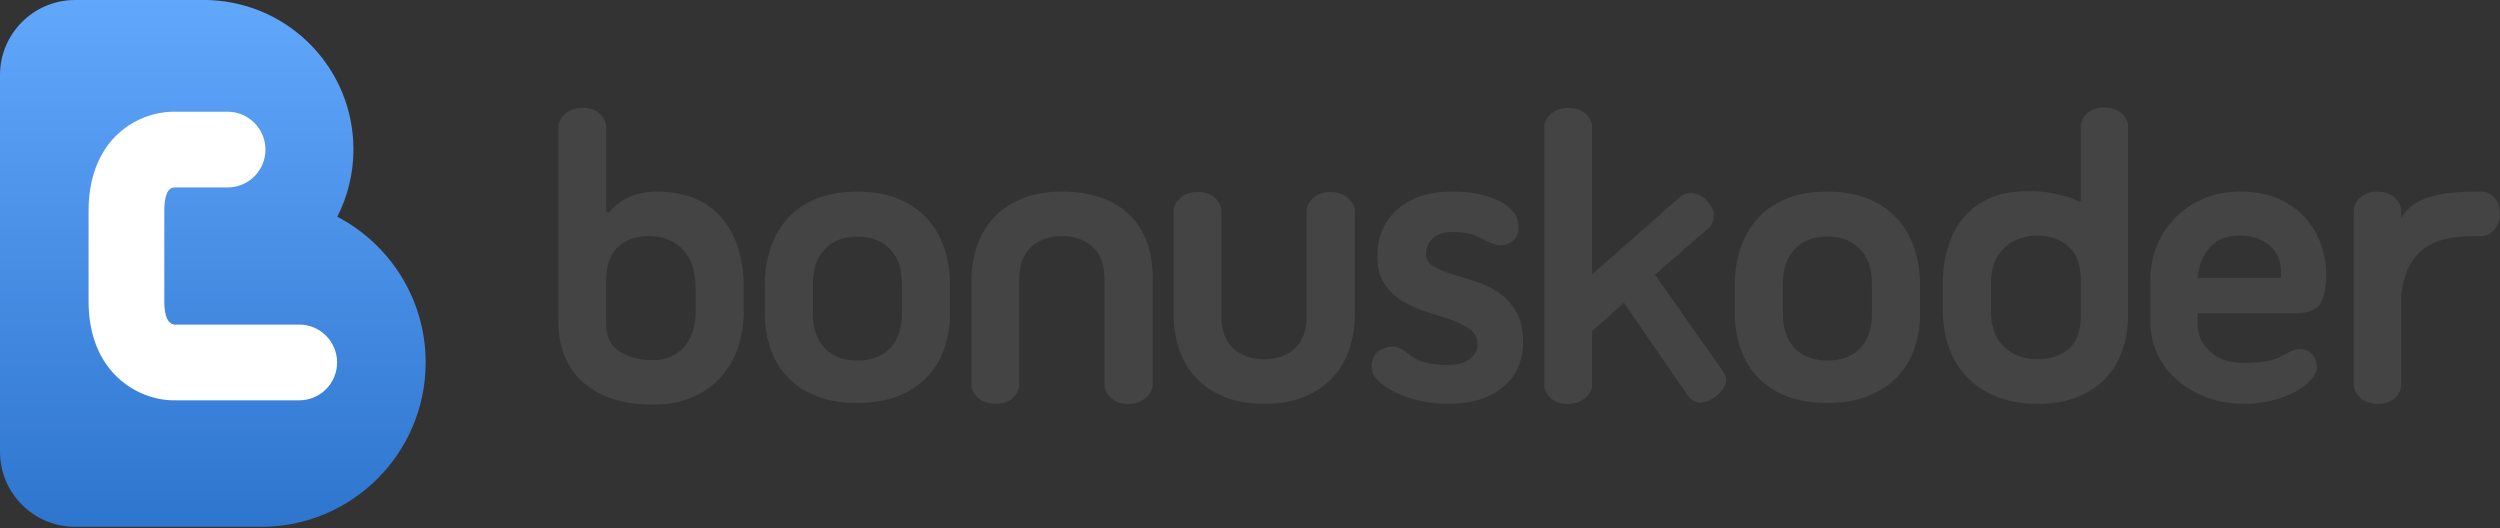 <?xml version="1.0" encoding="UTF-8"?>
<svg width="1179px" height="249px" viewBox="0 0 1179 249" version="1.1" xmlns="http://www.w3.org/2000/svg" xmlns:xlink="http://www.w3.org/1999/xlink">
    <rect x="0" y="0" width="1179" height="249" fill="#333333" stroke="none"/>
    <!-- Generator: Sketch 58 (84663) - https://sketch.com -->
    <title>logo_bonuskoder</title>
    <desc>Created with Sketch.</desc>
    <defs>
        <linearGradient x1="50%" y1="0%" x2="50%" y2="100%" id="linearGradient-1">
            <stop stop-color="#61A7FC" offset="0.12%"></stop>
            <stop stop-color="#2E75CE" offset="100%"></stop>
        </linearGradient>
    </defs>
    <g id="logo_bonuskoder" stroke="none" stroke-width="1" fill="none" fill-rule="evenodd">
        <g id="logo" fill-rule="nonzero">
            <path d="M706.461,137.795 C703.06,135.551 699.369,133.818 695.393,132.604 C691.411,131.384 687.726,130.226 684.324,129.14 C680.923,128.048 678.098,126.827 675.854,125.482 C673.604,124.134 672.482,122.238 672.482,119.804 C672.482,116.857 673.539,114.387 675.661,112.393 C677.777,110.411 680.887,109.411 684.997,109.411 C689.485,109.411 692.857,109.893 695.101,110.857 C697.345,111.815 698.985,112.554 700.012,113.065 C701.81,114.095 703.792,114.896 705.976,115.473 C708.155,116.054 710.527,115.509 713.098,113.839 C714.896,112.554 715.893,110.729 716.08,108.351 C716.277,105.979 715.923,103.899 715.024,102.095 C714.512,100.943 713.583,99.693 712.232,98.345 C710.89,96.997 709.024,95.747 706.652,94.589 C704.274,93.438 701.292,92.443 697.699,91.607 C694.107,90.777 689.875,90.357 684.997,90.357 C673.958,90.357 665.298,93.149 659.015,98.726 C652.726,104.307 649.58,111.589 649.58,120.571 C649.58,126.214 650.738,130.702 653.045,134.039 C655.351,137.375 658.271,140.101 661.804,142.217 C665.327,144.333 669.116,146 673.155,147.223 C677.199,148.443 680.985,149.658 684.512,150.881 C688.039,152.104 690.958,153.571 693.271,155.304 C695.577,157.036 696.735,159.378 696.735,162.324 C696.735,165.277 695.479,167.649 692.979,169.446 C690.473,171.247 687.173,172.143 683.068,172.143 C675.11,172.143 669.268,170.729 665.548,167.905 C664.652,167.265 663.75,166.592 662.857,165.887 C661.955,165.185 660.991,164.601 659.967,164.155 C658.938,163.708 657.753,163.479 656.405,163.479 C655.062,163.479 653.488,163.863 651.69,164.637 C650.405,165.149 649.411,165.917 648.708,166.943 C648,167.973 647.488,169.06 647.167,170.217 C646.848,171.369 646.747,172.524 646.875,173.676 C647.003,174.833 647.265,175.798 647.649,176.565 C648.801,178.488 650.533,180.286 652.845,181.955 C655.152,183.625 657.878,185.101 661.024,186.378 C664.17,187.664 667.634,188.658 671.417,189.366 C675.199,190.068 679.083,190.42 683.06,190.42 C693.97,190.42 702.568,187.792 708.851,182.533 C715.14,177.271 718.286,170.158 718.286,161.176 C718.286,155.277 717.164,150.461 714.92,146.741 C712.682,143.027 709.863,140.045 706.461,137.795 Z" id="Path" fill="#444444"></path>
            <path d="M635.661,93.342 C633.482,91.482 630.72,90.551 627.384,90.551 C624.048,90.551 621.357,91.479 619.304,93.342 C617.247,95.202 616.223,97.289 616.223,99.598 L616.223,148.863 C616.223,155.92 614.327,161.116 610.545,164.452 C606.756,167.789 601.976,169.452 596.205,169.452 C590.429,169.452 585.619,167.789 581.768,164.452 C577.917,161.116 575.994,155.92 575.994,148.863 L575.994,99.598 C575.994,97.292 575,95.202 573.012,93.342 C571.018,91.482 568.36,90.551 565.024,90.551 C561.56,90.551 558.765,91.479 556.649,93.342 C554.533,95.202 553.476,97.289 553.476,99.598 L553.476,148.095 C553.476,154.122 554.372,159.738 556.17,164.929 C557.967,170.125 560.661,174.619 564.253,178.402 C567.845,182.185 572.304,185.134 577.634,187.25 C582.952,189.372 589.149,190.429 596.205,190.429 C603.262,190.429 609.452,189.372 614.777,187.25 C620.101,185.134 624.56,182.188 628.158,178.402 C631.744,174.619 634.44,170.125 636.238,164.929 C638.036,159.732 638.935,154.122 638.935,148.095 L638.935,99.598 C638.935,97.289 637.839,95.202 635.661,93.342 Z" id="Path" fill="#444444"></path>
            <path d="M532.812,101.429 C529.217,97.899 524.756,95.173 519.435,93.25 C514.107,91.327 507.917,90.36 500.86,90.36 C493.804,90.36 487.61,91.417 482.289,93.533 C476.961,95.649 472.5,98.607 468.911,102.387 C465.315,106.17 462.622,110.664 460.827,115.86 C459.027,121.057 458.131,126.667 458.131,132.693 L458.131,181.381 C458.131,183.688 459.188,185.777 461.304,187.637 C463.423,189.491 466.211,190.429 469.679,190.429 C473.012,190.429 475.676,189.494 477.667,187.637 C479.655,185.777 480.649,183.69 480.649,181.381 L480.649,131.929 C480.649,124.872 482.574,119.676 486.426,116.339 C490.274,113.009 495.086,111.333 500.86,111.333 C506.634,111.333 511.414,113.006 515.199,116.339 C518.982,119.676 520.878,124.872 520.878,131.929 L520.878,181.384 C520.878,183.69 521.902,185.78 523.958,187.64 C526.006,189.494 528.702,190.432 532.042,190.432 C535.375,190.432 538.137,189.497 540.318,187.64 C542.497,185.78 543.592,183.693 543.592,181.384 L543.592,130.771 C543.592,124.744 542.693,119.226 540.899,114.22 C539.098,109.217 536.402,104.958 532.812,101.429 Z" id="Path" fill="#444444"></path>
            <path d="M159.074,102.22 C163.929,92.67 166.679,81.869 166.679,70.429 C166.679,32.708 136.961,1.917 99.616,0.086 C98.869,0.036 98.146,0 97.446,0 L35.467,0 C15.881,0 0,15.845 0,35.39 L0,213.045 C0,232.595 15.881,248.443 35.467,248.443 L121.298,248.443 C121.943,248.443 122.583,248.42 123.22,248.39 L123.22,248.443 C166.033,248.443 200.741,213.738 200.741,170.935 C200.741,141.065 183.833,115.158 159.074,102.22 Z" id="Path" fill="url(#linearGradient-1)"></path>
            <path d="M141.113,188.786 L81.491,188.786 C65.438,188.658 41.771,176.122 41.771,142.107 L41.771,99.378 C41.771,80.723 48.833,69.83 54.756,63.976 C65.807,53.065 79.158,52.64 81.711,52.702 L107.327,52.699 C117.185,52.699 125.185,60.699 125.185,70.557 C125.185,80.42 117.185,88.414 107.327,88.414 L81.887,88.414 C78.25,88.908 77.485,94.631 77.485,99.378 L77.485,142.107 C77.485,148.893 79.054,152.58 82.149,153.071 L141.113,153.071 C150.976,153.071 158.97,161.068 158.97,170.929 C158.97,180.789 150.979,188.786 141.113,188.786 Z" id="Path" fill="#FFFFFF"></path>
            <path d="M750.801,129.455 L750.801,59.848 C750.801,57.574 749.804,55.524 747.815,53.69 C745.827,51.863 743.167,50.943 739.827,50.943 C736.363,50.943 733.571,51.863 731.455,53.69 C729.336,55.524 728.28,57.577 728.28,59.848 L728.28,181.524 C728.28,183.798 729.277,185.848 731.265,187.682 C733.253,189.509 735.914,190.429 739.253,190.429 C742.717,190.429 745.509,189.509 747.625,187.682 C749.744,185.848 750.801,183.795 750.801,181.524 L750.801,156.164 L765.842,142.777 L796.131,186.798 C797.64,188.827 799.562,189.836 801.899,189.836 C804.506,189.836 807.185,188.655 809.932,186.289 C812.679,183.926 814.054,181.521 814.054,179.086 C814.054,177.872 813.643,176.652 812.818,175.435 L780.47,129.589 L805.714,107.577 C807.265,106.247 808.089,104.393 808.179,101.997 C808.268,99.607 807.339,97.31 805.39,95.101 C803.36,92.801 801.101,91.485 798.613,91.155 C796.137,90.83 794.134,91.315 792.58,92.622 L750.801,129.455 Z" id="Path" fill="#444444"></path>
            <path d="M902.902,117.396 C901.17,112.077 898.506,107.393 894.914,103.351 C891.321,99.307 886.765,96.131 881.247,93.824 C875.729,91.518 869.25,90.36 861.81,90.36 C854.235,90.36 847.69,91.518 842.173,93.824 C836.655,96.131 832.128,99.307 828.604,103.351 C825.068,107.39 822.443,112.077 820.711,117.396 C818.979,122.72 818.113,128.399 818.113,134.429 L818.113,147.705 C818.113,153.482 818.979,158.935 820.711,164.062 C822.443,169.196 825.071,173.688 828.604,177.536 C832.128,181.384 836.655,184.429 842.173,186.673 C847.69,188.917 854.235,190.045 861.81,190.045 C869.25,190.045 875.732,188.917 881.247,186.673 C886.762,184.429 891.321,181.384 894.914,177.536 C898.506,173.688 901.17,169.193 902.902,164.062 C904.634,158.935 905.5,153.482 905.5,147.705 L905.5,134.429 C905.5,128.402 904.634,122.726 902.902,117.396 Z M882.789,147.896 C882.789,154.958 880.929,160.405 877.208,164.253 C873.482,168.101 868.348,170.03 861.81,170.03 C855.265,170.03 850.131,168.101 846.405,164.253 C842.685,160.405 840.824,154.958 840.824,147.896 L840.824,134.045 C840.824,126.348 842.685,121.506 846.405,117.524 C850.131,113.548 855.265,111.56 861.81,111.56 C868.348,111.56 873.482,113.548 877.208,117.524 C880.929,121.506 882.789,126.348 882.789,134.045 L882.789,147.896 Z" id="Shape" fill="#444444"></path>
            <path d="M1000.542,53.479 C998.485,51.619 995.664,50.688 992.071,50.688 C988.863,50.688 986.265,51.616 984.277,53.479 C982.283,55.339 981.289,57.426 981.289,59.735 L981.289,94.792 L979.946,94.982 C976.884,92.824 972.658,92.182 969.036,91.354 C964.589,90.342 961.339,90.17 956.077,90.17 C949.015,90.17 942.988,91.321 937.982,93.634 C932.976,95.94 928.869,99.086 925.664,103.062 C922.455,107.039 920.083,111.688 918.542,117.015 C917,122.342 916.229,128.018 916.229,134.048 L916.229,146.557 C916.229,152.583 917.158,158.265 919.024,163.589 C920.878,168.908 923.673,173.565 927.393,177.542 C931.113,181.518 935.762,184.658 941.348,186.97 C946.929,189.277 953.503,190.429 961.077,190.429 C968.134,190.429 974.324,189.375 979.649,187.256 C984.973,185.14 989.402,182.223 992.932,178.503 C996.461,174.783 999.122,170.36 1000.92,165.226 C1002.717,160.092 1003.616,154.512 1003.616,148.485 L1003.616,59.732 C1003.622,57.426 1002.592,55.345 1000.542,53.479 Z M981.289,149.244 C981.289,156.301 979.336,161.435 975.423,164.643 C971.506,167.851 966.726,169.449 961.077,169.449 C954.405,169.449 949.051,167.461 945.012,163.485 C940.967,159.509 938.949,154.122 938.949,147.318 L938.949,133.268 C938.949,126.473 940.967,121.083 945.012,117.101 C949.051,113.131 954.405,111.137 961.077,111.137 C966.47,111.137 971.122,112.711 975.033,115.851 C978.943,118.997 981.033,123.967 981.289,130.768 L981.289,149.244 Z" id="Shape" fill="#444444"></path>
            <path d="M1082.06,147.768 C1087.449,147.768 1091.298,146.554 1093.61,144.11 C1095.917,141.676 1097.074,135.455 1097.074,129.42 C1097.074,124.932 1096.301,120.375 1094.762,115.759 C1093.22,111.137 1090.821,106.94 1087.548,103.158 C1084.274,99.375 1080.065,96.292 1074.935,93.92 C1069.801,91.542 1063.583,90.357 1056.271,90.357 C1050.11,90.357 1044.458,91.449 1039.333,93.631 C1034.199,95.81 1029.771,98.765 1026.051,102.485 C1022.324,106.205 1019.408,110.565 1017.292,115.568 C1015.176,120.568 1014.119,125.899 1014.119,131.536 L1014.119,151.938 C1014.119,157.199 1015.205,162.17 1017.393,166.848 C1019.571,171.533 1022.619,175.607 1026.536,179.065 C1030.446,182.53 1035.098,185.292 1040.491,187.342 C1045.881,189.393 1051.842,190.423 1058.39,190.423 C1063.134,190.423 1067.598,189.869 1071.765,188.783 C1075.932,187.696 1079.56,186.318 1082.64,184.643 C1085.72,182.979 1088.158,181.119 1089.952,179.062 C1091.75,177.015 1092.649,174.958 1092.649,172.908 C1092.521,170.473 1091.747,168.485 1090.342,166.943 C1088.929,165.402 1086.94,164.637 1084.372,164.637 C1082.958,164.637 1081.42,165.083 1079.756,165.979 C1078.083,166.881 1076.348,167.78 1074.56,168.676 C1072.887,169.443 1070.613,170.054 1067.723,170.5 C1064.833,170.952 1061.661,171.176 1058.196,171.176 C1051.268,171.176 1045.908,169.315 1042.125,165.595 C1038.342,161.875 1036.446,158.923 1036.446,152.765 L1036.446,147.768 L1082.06,147.768 Z M1042.312,116.503 C1045.714,112.845 1050.301,111.015 1056.071,111.015 C1061.848,111.015 1066.562,112.557 1070.22,115.637 C1073.881,118.711 1075.708,122.887 1075.708,128.14 L1075.708,131.03 L1036.443,131.03 C1036.952,125 1038.911,120.158 1042.312,116.503 Z" id="Shape" fill="#444444"></path>
            <path d="M445.446,117.396 C443.714,112.077 441.048,107.393 437.458,103.351 C433.863,99.307 429.31,96.131 423.792,93.824 C418.271,91.518 411.792,90.36 404.351,90.36 C396.78,90.36 390.235,91.518 384.717,93.824 C379.199,96.131 374.676,99.307 371.146,103.351 C367.613,107.39 364.988,112.077 363.256,117.396 C361.524,122.72 360.658,128.399 360.658,134.429 L360.658,147.705 C360.658,153.482 361.524,158.935 363.256,164.062 C364.988,169.196 367.616,173.688 371.146,177.536 C374.676,181.384 379.199,184.429 384.717,186.673 C390.235,188.917 396.78,190.045 404.351,190.045 C411.792,190.045 418.274,188.917 423.792,186.673 C429.31,184.429 433.863,181.384 437.458,177.536 C441.048,173.688 443.714,169.193 445.446,164.062 C447.179,158.935 448.045,153.482 448.045,147.705 L448.045,134.429 C448.045,128.402 447.179,122.726 445.446,117.396 Z M425.333,147.896 C425.333,154.958 423.47,160.405 419.75,164.253 C416.027,168.101 410.893,170.03 404.351,170.03 C397.81,170.03 392.673,168.101 388.952,164.253 C385.229,160.405 383.369,154.958 383.369,147.896 L383.369,134.045 C383.369,126.348 385.229,121.506 388.952,117.524 C392.673,113.548 397.81,111.56 404.351,111.56 C410.893,111.56 416.027,113.548 419.75,117.524 C423.47,121.506 425.333,126.348 425.333,134.045 L425.333,147.896 Z" id="Shape" fill="#444444"></path>
            <path d="M348.238,117.396 C346.568,111.943 344.068,107.199 340.732,103.161 C337.393,99.116 333.161,95.976 328.027,93.732 C322.893,91.482 316.798,90.36 309.741,90.36 C304.86,90.36 300.503,91.226 296.655,92.958 C292.804,94.69 289.592,97.161 287.03,100.369 L285.875,99.789 L285.875,59.92 C285.875,57.613 284.878,55.53 282.89,53.664 C280.902,51.81 278.241,50.872 274.902,50.872 C271.438,50.872 268.646,51.807 266.53,53.664 C264.411,55.53 263.354,57.61 263.354,59.92 L263.354,152.327 C263.354,157.845 264.283,162.94 266.146,167.628 C268.003,172.312 270.795,176.381 274.518,179.845 C278.238,183.31 282.887,186 288.47,187.926 C294.054,189.851 300.562,190.815 308.006,190.815 C315.19,190.815 321.446,189.631 326.774,187.253 C332.098,184.881 336.557,181.673 340.152,177.634 C343.741,173.595 346.408,168.914 348.14,163.589 C349.875,158.265 350.738,152.586 350.738,146.557 L350.738,135.396 C350.741,128.848 349.905,122.854 348.238,117.396 Z M328.027,147.321 C328.027,154.122 326.199,159.574 322.539,163.679 C318.881,167.789 314.039,169.833 308.009,169.833 C301.72,169.833 296.458,168.491 292.223,165.795 C287.988,163.104 285.869,158.866 285.869,153.092 L285.869,130.961 C286.125,124.167 288.149,119.19 291.932,116.051 C295.714,112.905 300.432,111.33 306.08,111.33 C312.625,111.33 317.92,113.423 321.961,117.586 C326,121.759 328.024,127.821 328.024,135.774 L328.024,147.321 L328.027,147.321 Z" id="Shape" fill="#444444"></path>
            <path d="M1176.259,93.164 C1174.509,91.289 1172.548,90.357 1170.375,90.357 L1170.375,90.378 C1170.235,90.378 1166.997,90.378 1166.857,90.378 C1151.613,90.429 1137.518,92.836 1132.378,103.039 L1132.378,99.435 C1132.378,97.128 1131.348,95.045 1129.298,93.179 C1127.241,91.318 1124.42,90.387 1120.827,90.387 C1117.619,90.387 1115.021,91.315 1113.033,93.179 C1111.039,95.039 1110.045,97.125 1110.045,99.435 L1110.045,181.414 C1110.045,183.72 1111.074,185.804 1113.125,187.67 C1115.182,189.53 1118.003,190.461 1121.595,190.461 C1124.804,190.461 1127.402,189.533 1129.39,187.67 C1131.384,185.81 1132.378,183.723 1132.378,181.414 L1132.378,139.348 C1135.286,114.426 1151.336,111.515 1166.857,111.36 C1167.092,111.357 1170.149,111.36 1170.384,111.36 L1170.384,111.336 C1172.554,111.333 1174.506,110.369 1176.259,108.443 C1178.006,106.509 1178.884,103.86 1178.884,100.485 C1178.881,97.473 1178.006,95.033 1176.259,93.164 Z" id="Path" fill="#444444"></path>
        </g>
    </g>
</svg>